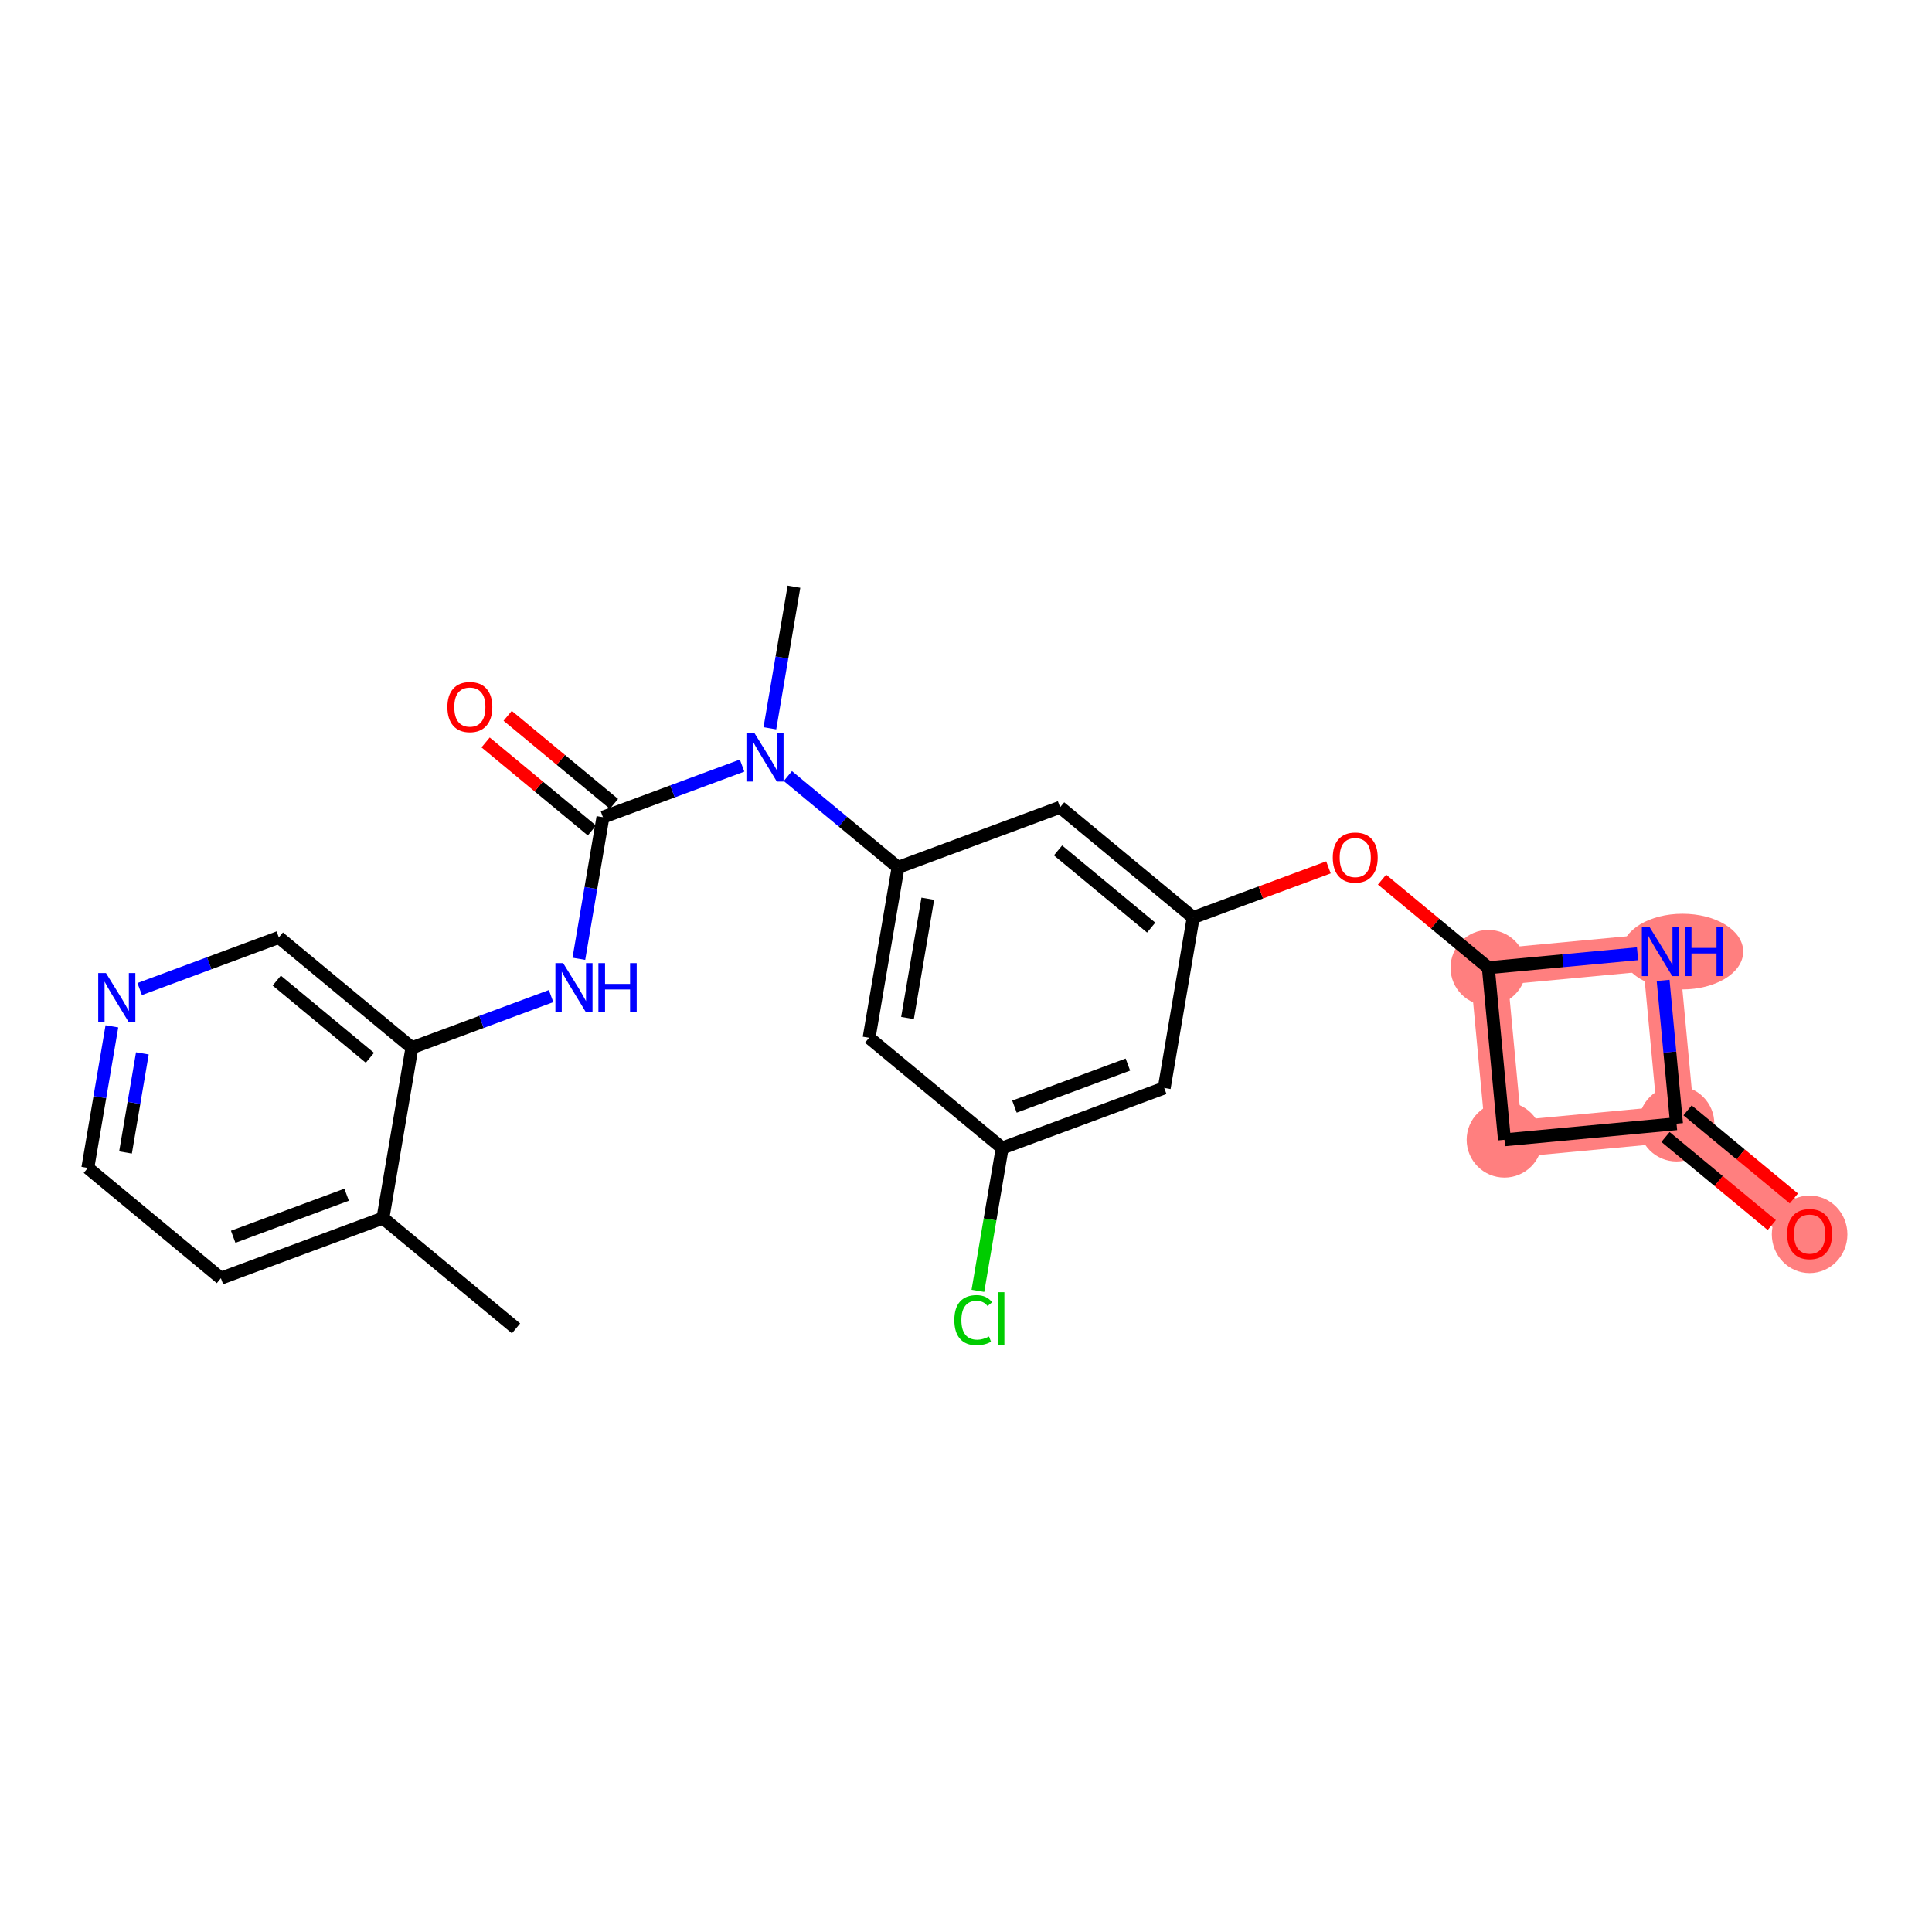 <?xml version='1.0' encoding='iso-8859-1'?>
<svg version='1.1' baseProfile='full'
              xmlns='http://www.w3.org/2000/svg'
                      xmlns:rdkit='http://www.rdkit.org/xml'
                      xmlns:xlink='http://www.w3.org/1999/xlink'
                  xml:space='preserve'
width='300px' height='300px' viewBox='0 0 300 300'>
<!-- END OF HEADER -->
<rect style='opacity:1.0;fill:#FFFFFF;stroke:none' width='300' height='300' x='0' y='0'> </rect>
<rect style='opacity:1.0;fill:#FFFFFF;stroke:none' width='300' height='300' x='0' y='0'> </rect>
<path d='M 231.106,150.267 L 233.61,176.988' style='fill:none;fill-rule:evenodd;stroke:#FF7F7F;stroke-width:5.7px;stroke-linecap:butt;stroke-linejoin:miter;stroke-opacity:1' />
<path d='M 231.106,150.267 L 257.828,147.763' style='fill:none;fill-rule:evenodd;stroke:#FF7F7F;stroke-width:5.7px;stroke-linecap:butt;stroke-linejoin:miter;stroke-opacity:1' />
<path d='M 233.61,176.988 L 260.331,174.485' style='fill:none;fill-rule:evenodd;stroke:#FF7F7F;stroke-width:5.7px;stroke-linecap:butt;stroke-linejoin:miter;stroke-opacity:1' />
<path d='M 260.331,174.485 L 280.996,191.609' style='fill:none;fill-rule:evenodd;stroke:#FF7F7F;stroke-width:5.7px;stroke-linecap:butt;stroke-linejoin:miter;stroke-opacity:1' />
<path d='M 260.331,174.485 L 257.828,147.763' style='fill:none;fill-rule:evenodd;stroke:#FF7F7F;stroke-width:5.7px;stroke-linecap:butt;stroke-linejoin:miter;stroke-opacity:1' />
<ellipse cx='231.106' cy='150.267' rx='5.368' ry='5.368'  style='fill:#FF7F7F;fill-rule:evenodd;stroke:#FF7F7F;stroke-width:1.0px;stroke-linecap:butt;stroke-linejoin:miter;stroke-opacity:1' />
<ellipse cx='233.61' cy='176.988' rx='5.368' ry='5.368'  style='fill:#FF7F7F;fill-rule:evenodd;stroke:#FF7F7F;stroke-width:1.0px;stroke-linecap:butt;stroke-linejoin:miter;stroke-opacity:1' />
<ellipse cx='260.331' cy='174.485' rx='5.368' ry='5.368'  style='fill:#FF7F7F;fill-rule:evenodd;stroke:#FF7F7F;stroke-width:1.0px;stroke-linecap:butt;stroke-linejoin:miter;stroke-opacity:1' />
<ellipse cx='280.996' cy='191.668' rx='5.368' ry='5.519'  style='fill:#FF7F7F;fill-rule:evenodd;stroke:#FF7F7F;stroke-width:1.0px;stroke-linecap:butt;stroke-linejoin:miter;stroke-opacity:1' />
<ellipse cx='261.258' cy='147.763' rx='8.927' ry='5.374'  style='fill:#FF7F7F;fill-rule:evenodd;stroke:#FF7F7F;stroke-width:1.0px;stroke-linecap:butt;stroke-linejoin:miter;stroke-opacity:1' />
<path class='bond-0 atom-0 atom-1' d='M 80.129,206.271 L 59.464,189.146' style='fill:none;fill-rule:evenodd;stroke:#000000;stroke-width:2.0px;stroke-linecap:butt;stroke-linejoin:miter;stroke-opacity:1' />
<path class='bond-1 atom-1 atom-2' d='M 59.464,189.146 L 34.301,198.48' style='fill:none;fill-rule:evenodd;stroke:#000000;stroke-width:2.0px;stroke-linecap:butt;stroke-linejoin:miter;stroke-opacity:1' />
<path class='bond-1 atom-1 atom-2' d='M 53.823,185.514 L 36.209,192.047' style='fill:none;fill-rule:evenodd;stroke:#000000;stroke-width:2.0px;stroke-linecap:butt;stroke-linejoin:miter;stroke-opacity:1' />
<path class='bond-24 atom-6 atom-1' d='M 63.962,162.687 L 59.464,189.146' style='fill:none;fill-rule:evenodd;stroke:#000000;stroke-width:2.0px;stroke-linecap:butt;stroke-linejoin:miter;stroke-opacity:1' />
<path class='bond-2 atom-2 atom-3' d='M 34.301,198.48 L 13.636,181.355' style='fill:none;fill-rule:evenodd;stroke:#000000;stroke-width:2.0px;stroke-linecap:butt;stroke-linejoin:miter;stroke-opacity:1' />
<path class='bond-3 atom-3 atom-4' d='M 13.636,181.355 L 15.505,170.362' style='fill:none;fill-rule:evenodd;stroke:#000000;stroke-width:2.0px;stroke-linecap:butt;stroke-linejoin:miter;stroke-opacity:1' />
<path class='bond-3 atom-3 atom-4' d='M 15.505,170.362 L 17.374,159.368' style='fill:none;fill-rule:evenodd;stroke:#0000FF;stroke-width:2.0px;stroke-linecap:butt;stroke-linejoin:miter;stroke-opacity:1' />
<path class='bond-3 atom-3 atom-4' d='M 19.489,178.957 L 20.797,171.261' style='fill:none;fill-rule:evenodd;stroke:#000000;stroke-width:2.0px;stroke-linecap:butt;stroke-linejoin:miter;stroke-opacity:1' />
<path class='bond-3 atom-3 atom-4' d='M 20.797,171.261 L 22.105,163.566' style='fill:none;fill-rule:evenodd;stroke:#0000FF;stroke-width:2.0px;stroke-linecap:butt;stroke-linejoin:miter;stroke-opacity:1' />
<path class='bond-4 atom-4 atom-5' d='M 21.688,153.579 L 32.492,149.571' style='fill:none;fill-rule:evenodd;stroke:#0000FF;stroke-width:2.0px;stroke-linecap:butt;stroke-linejoin:miter;stroke-opacity:1' />
<path class='bond-4 atom-4 atom-5' d='M 32.492,149.571 L 43.297,145.563' style='fill:none;fill-rule:evenodd;stroke:#000000;stroke-width:2.0px;stroke-linecap:butt;stroke-linejoin:miter;stroke-opacity:1' />
<path class='bond-5 atom-5 atom-6' d='M 43.297,145.563 L 63.962,162.687' style='fill:none;fill-rule:evenodd;stroke:#000000;stroke-width:2.0px;stroke-linecap:butt;stroke-linejoin:miter;stroke-opacity:1' />
<path class='bond-5 atom-5 atom-6' d='M 42.972,152.264 L 57.437,164.252' style='fill:none;fill-rule:evenodd;stroke:#000000;stroke-width:2.0px;stroke-linecap:butt;stroke-linejoin:miter;stroke-opacity:1' />
<path class='bond-6 atom-6 atom-7' d='M 63.962,162.687 L 74.767,158.679' style='fill:none;fill-rule:evenodd;stroke:#000000;stroke-width:2.0px;stroke-linecap:butt;stroke-linejoin:miter;stroke-opacity:1' />
<path class='bond-6 atom-6 atom-7' d='M 74.767,158.679 L 85.572,154.671' style='fill:none;fill-rule:evenodd;stroke:#0000FF;stroke-width:2.0px;stroke-linecap:butt;stroke-linejoin:miter;stroke-opacity:1' />
<path class='bond-7 atom-7 atom-8' d='M 89.885,148.882 L 91.754,137.888' style='fill:none;fill-rule:evenodd;stroke:#0000FF;stroke-width:2.0px;stroke-linecap:butt;stroke-linejoin:miter;stroke-opacity:1' />
<path class='bond-7 atom-7 atom-8' d='M 91.754,137.888 L 93.623,126.895' style='fill:none;fill-rule:evenodd;stroke:#000000;stroke-width:2.0px;stroke-linecap:butt;stroke-linejoin:miter;stroke-opacity:1' />
<path class='bond-8 atom-8 atom-9' d='M 95.335,124.828 L 87.083,117.989' style='fill:none;fill-rule:evenodd;stroke:#000000;stroke-width:2.0px;stroke-linecap:butt;stroke-linejoin:miter;stroke-opacity:1' />
<path class='bond-8 atom-8 atom-9' d='M 87.083,117.989 L 78.83,111.151' style='fill:none;fill-rule:evenodd;stroke:#FF0000;stroke-width:2.0px;stroke-linecap:butt;stroke-linejoin:miter;stroke-opacity:1' />
<path class='bond-8 atom-8 atom-9' d='M 91.91,128.961 L 83.658,122.122' style='fill:none;fill-rule:evenodd;stroke:#000000;stroke-width:2.0px;stroke-linecap:butt;stroke-linejoin:miter;stroke-opacity:1' />
<path class='bond-8 atom-8 atom-9' d='M 83.658,122.122 L 75.405,115.284' style='fill:none;fill-rule:evenodd;stroke:#FF0000;stroke-width:2.0px;stroke-linecap:butt;stroke-linejoin:miter;stroke-opacity:1' />
<path class='bond-9 atom-8 atom-10' d='M 93.623,126.895 L 104.428,122.887' style='fill:none;fill-rule:evenodd;stroke:#000000;stroke-width:2.0px;stroke-linecap:butt;stroke-linejoin:miter;stroke-opacity:1' />
<path class='bond-9 atom-8 atom-10' d='M 104.428,122.887 L 115.232,118.879' style='fill:none;fill-rule:evenodd;stroke:#0000FF;stroke-width:2.0px;stroke-linecap:butt;stroke-linejoin:miter;stroke-opacity:1' />
<path class='bond-10 atom-10 atom-11' d='M 119.546,113.089 L 121.415,102.096' style='fill:none;fill-rule:evenodd;stroke:#0000FF;stroke-width:2.0px;stroke-linecap:butt;stroke-linejoin:miter;stroke-opacity:1' />
<path class='bond-10 atom-10 atom-11' d='M 121.415,102.096 L 123.284,91.102' style='fill:none;fill-rule:evenodd;stroke:#000000;stroke-width:2.0px;stroke-linecap:butt;stroke-linejoin:miter;stroke-opacity:1' />
<path class='bond-11 atom-10 atom-12' d='M 122.339,120.505 L 130.895,127.595' style='fill:none;fill-rule:evenodd;stroke:#0000FF;stroke-width:2.0px;stroke-linecap:butt;stroke-linejoin:miter;stroke-opacity:1' />
<path class='bond-11 atom-10 atom-12' d='M 130.895,127.595 L 139.451,134.685' style='fill:none;fill-rule:evenodd;stroke:#000000;stroke-width:2.0px;stroke-linecap:butt;stroke-linejoin:miter;stroke-opacity:1' />
<path class='bond-12 atom-12 atom-13' d='M 139.451,134.685 L 134.953,161.144' style='fill:none;fill-rule:evenodd;stroke:#000000;stroke-width:2.0px;stroke-linecap:butt;stroke-linejoin:miter;stroke-opacity:1' />
<path class='bond-12 atom-12 atom-13' d='M 144.068,139.554 L 140.919,158.075' style='fill:none;fill-rule:evenodd;stroke:#000000;stroke-width:2.0px;stroke-linecap:butt;stroke-linejoin:miter;stroke-opacity:1' />
<path class='bond-25 atom-24 atom-12' d='M 164.614,125.351 L 139.451,134.685' style='fill:none;fill-rule:evenodd;stroke:#000000;stroke-width:2.0px;stroke-linecap:butt;stroke-linejoin:miter;stroke-opacity:1' />
<path class='bond-13 atom-13 atom-14' d='M 134.953,161.144 L 155.618,178.269' style='fill:none;fill-rule:evenodd;stroke:#000000;stroke-width:2.0px;stroke-linecap:butt;stroke-linejoin:miter;stroke-opacity:1' />
<path class='bond-14 atom-14 atom-15' d='M 155.618,178.269 L 153.733,189.356' style='fill:none;fill-rule:evenodd;stroke:#000000;stroke-width:2.0px;stroke-linecap:butt;stroke-linejoin:miter;stroke-opacity:1' />
<path class='bond-14 atom-14 atom-15' d='M 153.733,189.356 L 151.848,200.444' style='fill:none;fill-rule:evenodd;stroke:#00CC00;stroke-width:2.0px;stroke-linecap:butt;stroke-linejoin:miter;stroke-opacity:1' />
<path class='bond-15 atom-14 atom-16' d='M 155.618,178.269 L 180.781,168.935' style='fill:none;fill-rule:evenodd;stroke:#000000;stroke-width:2.0px;stroke-linecap:butt;stroke-linejoin:miter;stroke-opacity:1' />
<path class='bond-15 atom-14 atom-16' d='M 157.525,171.836 L 175.139,165.302' style='fill:none;fill-rule:evenodd;stroke:#000000;stroke-width:2.0px;stroke-linecap:butt;stroke-linejoin:miter;stroke-opacity:1' />
<path class='bond-16 atom-16 atom-17' d='M 180.781,168.935 L 185.279,142.476' style='fill:none;fill-rule:evenodd;stroke:#000000;stroke-width:2.0px;stroke-linecap:butt;stroke-linejoin:miter;stroke-opacity:1' />
<path class='bond-17 atom-17 atom-18' d='M 185.279,142.476 L 195.78,138.58' style='fill:none;fill-rule:evenodd;stroke:#000000;stroke-width:2.0px;stroke-linecap:butt;stroke-linejoin:miter;stroke-opacity:1' />
<path class='bond-17 atom-17 atom-18' d='M 195.78,138.58 L 206.282,134.685' style='fill:none;fill-rule:evenodd;stroke:#FF0000;stroke-width:2.0px;stroke-linecap:butt;stroke-linejoin:miter;stroke-opacity:1' />
<path class='bond-23 atom-17 atom-24' d='M 185.279,142.476 L 164.614,125.351' style='fill:none;fill-rule:evenodd;stroke:#000000;stroke-width:2.0px;stroke-linecap:butt;stroke-linejoin:miter;stroke-opacity:1' />
<path class='bond-23 atom-17 atom-24' d='M 178.754,144.04 L 164.288,132.053' style='fill:none;fill-rule:evenodd;stroke:#000000;stroke-width:2.0px;stroke-linecap:butt;stroke-linejoin:miter;stroke-opacity:1' />
<path class='bond-18 atom-18 atom-19' d='M 214.601,136.589 L 222.854,143.428' style='fill:none;fill-rule:evenodd;stroke:#FF0000;stroke-width:2.0px;stroke-linecap:butt;stroke-linejoin:miter;stroke-opacity:1' />
<path class='bond-18 atom-18 atom-19' d='M 222.854,143.428 L 231.106,150.267' style='fill:none;fill-rule:evenodd;stroke:#000000;stroke-width:2.0px;stroke-linecap:butt;stroke-linejoin:miter;stroke-opacity:1' />
<path class='bond-19 atom-19 atom-20' d='M 231.106,150.267 L 233.61,176.988' style='fill:none;fill-rule:evenodd;stroke:#000000;stroke-width:2.0px;stroke-linecap:butt;stroke-linejoin:miter;stroke-opacity:1' />
<path class='bond-26 atom-23 atom-19' d='M 254.274,148.096 L 242.69,149.181' style='fill:none;fill-rule:evenodd;stroke:#0000FF;stroke-width:2.0px;stroke-linecap:butt;stroke-linejoin:miter;stroke-opacity:1' />
<path class='bond-26 atom-23 atom-19' d='M 242.69,149.181 L 231.106,150.267' style='fill:none;fill-rule:evenodd;stroke:#000000;stroke-width:2.0px;stroke-linecap:butt;stroke-linejoin:miter;stroke-opacity:1' />
<path class='bond-20 atom-20 atom-21' d='M 233.61,176.988 L 260.331,174.485' style='fill:none;fill-rule:evenodd;stroke:#000000;stroke-width:2.0px;stroke-linecap:butt;stroke-linejoin:miter;stroke-opacity:1' />
<path class='bond-21 atom-21 atom-22' d='M 258.619,176.551 L 266.871,183.39' style='fill:none;fill-rule:evenodd;stroke:#000000;stroke-width:2.0px;stroke-linecap:butt;stroke-linejoin:miter;stroke-opacity:1' />
<path class='bond-21 atom-21 atom-22' d='M 266.871,183.39 L 275.124,190.228' style='fill:none;fill-rule:evenodd;stroke:#FF0000;stroke-width:2.0px;stroke-linecap:butt;stroke-linejoin:miter;stroke-opacity:1' />
<path class='bond-21 atom-21 atom-22' d='M 262.043,172.418 L 270.296,179.257' style='fill:none;fill-rule:evenodd;stroke:#000000;stroke-width:2.0px;stroke-linecap:butt;stroke-linejoin:miter;stroke-opacity:1' />
<path class='bond-21 atom-21 atom-22' d='M 270.296,179.257 L 278.549,186.095' style='fill:none;fill-rule:evenodd;stroke:#FF0000;stroke-width:2.0px;stroke-linecap:butt;stroke-linejoin:miter;stroke-opacity:1' />
<path class='bond-22 atom-21 atom-23' d='M 260.331,174.485 L 259.289,163.36' style='fill:none;fill-rule:evenodd;stroke:#000000;stroke-width:2.0px;stroke-linecap:butt;stroke-linejoin:miter;stroke-opacity:1' />
<path class='bond-22 atom-21 atom-23' d='M 259.289,163.36 L 258.247,152.235' style='fill:none;fill-rule:evenodd;stroke:#0000FF;stroke-width:2.0px;stroke-linecap:butt;stroke-linejoin:miter;stroke-opacity:1' />
<path  class='atom-4' d='M 16.454 151.096
L 18.945 155.122
Q 19.192 155.519, 19.589 156.239
Q 19.986 156.958, 20.008 157.001
L 20.008 151.096
L 21.017 151.096
L 21.017 158.697
L 19.975 158.697
L 17.302 154.296
Q 16.991 153.78, 16.658 153.19
Q 16.336 152.599, 16.239 152.417
L 16.239 158.697
L 15.252 158.697
L 15.252 151.096
L 16.454 151.096
' fill='#0000FF'/>
<path  class='atom-7' d='M 87.445 149.553
L 89.936 153.579
Q 90.182 153.976, 90.58 154.695
Q 90.977 155.415, 90.998 155.457
L 90.998 149.553
L 92.007 149.553
L 92.007 157.154
L 90.966 157.154
L 88.293 152.752
Q 87.982 152.237, 87.649 151.646
Q 87.327 151.056, 87.23 150.874
L 87.23 157.154
L 86.243 157.154
L 86.243 149.553
L 87.445 149.553
' fill='#0000FF'/>
<path  class='atom-7' d='M 92.92 149.553
L 93.951 149.553
L 93.951 152.784
L 97.837 152.784
L 97.837 149.553
L 98.867 149.553
L 98.867 157.154
L 97.837 157.154
L 97.837 153.643
L 93.951 153.643
L 93.951 157.154
L 92.92 157.154
L 92.92 149.553
' fill='#0000FF'/>
<path  class='atom-9' d='M 69.469 109.791
Q 69.469 107.966, 70.371 106.947
Q 71.272 105.927, 72.958 105.927
Q 74.643 105.927, 75.545 106.947
Q 76.447 107.966, 76.447 109.791
Q 76.447 111.638, 75.534 112.69
Q 74.622 113.731, 72.958 113.731
Q 71.283 113.731, 70.371 112.69
Q 69.469 111.649, 69.469 109.791
M 72.958 112.872
Q 74.117 112.872, 74.74 112.1
Q 75.373 111.316, 75.373 109.791
Q 75.373 108.299, 74.74 107.548
Q 74.117 106.786, 72.958 106.786
Q 71.799 106.786, 71.165 107.537
Q 70.543 108.289, 70.543 109.791
Q 70.543 111.327, 71.165 112.1
Q 71.799 112.872, 72.958 112.872
' fill='#FF0000'/>
<path  class='atom-10' d='M 117.106 113.76
L 119.596 117.786
Q 119.843 118.183, 120.24 118.903
Q 120.638 119.622, 120.659 119.665
L 120.659 113.76
L 121.668 113.76
L 121.668 121.361
L 120.627 121.361
L 117.954 116.959
Q 117.642 116.444, 117.31 115.854
Q 116.988 115.263, 116.891 115.081
L 116.891 121.361
L 115.903 121.361
L 115.903 113.76
L 117.106 113.76
' fill='#0000FF'/>
<path  class='atom-15' d='M 148.189 204.99
Q 148.189 203.101, 149.069 202.113
Q 149.96 201.115, 151.646 201.115
Q 153.213 201.115, 154.051 202.221
L 153.342 202.8
Q 152.73 201.995, 151.646 201.995
Q 150.497 201.995, 149.885 202.768
Q 149.284 203.53, 149.284 204.99
Q 149.284 206.493, 149.907 207.266
Q 150.54 208.039, 151.764 208.039
Q 152.601 208.039, 153.578 207.535
L 153.879 208.34
Q 153.482 208.597, 152.88 208.748
Q 152.279 208.898, 151.614 208.898
Q 149.96 208.898, 149.069 207.889
Q 148.189 206.88, 148.189 204.99
' fill='#00CC00'/>
<path  class='atom-15' d='M 154.974 200.653
L 155.961 200.653
L 155.961 208.801
L 154.974 208.801
L 154.974 200.653
' fill='#00CC00'/>
<path  class='atom-18' d='M 206.952 133.163
Q 206.952 131.338, 207.854 130.319
Q 208.756 129.299, 210.441 129.299
Q 212.127 129.299, 213.029 130.319
Q 213.93 131.338, 213.93 133.163
Q 213.93 135.01, 213.018 136.062
Q 212.105 137.103, 210.441 137.103
Q 208.767 137.103, 207.854 136.062
Q 206.952 135.021, 206.952 133.163
M 210.441 136.244
Q 211.601 136.244, 212.224 135.471
Q 212.857 134.688, 212.857 133.163
Q 212.857 131.671, 212.224 130.92
Q 211.601 130.158, 210.441 130.158
Q 209.282 130.158, 208.649 130.909
Q 208.026 131.66, 208.026 133.163
Q 208.026 134.699, 208.649 135.471
Q 209.282 136.244, 210.441 136.244
' fill='#FF0000'/>
<path  class='atom-22' d='M 277.507 191.631
Q 277.507 189.806, 278.409 188.786
Q 279.311 187.766, 280.996 187.766
Q 282.681 187.766, 283.583 188.786
Q 284.485 189.806, 284.485 191.631
Q 284.485 193.477, 283.572 194.529
Q 282.66 195.571, 280.996 195.571
Q 279.321 195.571, 278.409 194.529
Q 277.507 193.488, 277.507 191.631
M 280.996 194.712
Q 282.155 194.712, 282.778 193.939
Q 283.411 193.155, 283.411 191.631
Q 283.411 190.138, 282.778 189.387
Q 282.155 188.625, 280.996 188.625
Q 279.837 188.625, 279.203 189.376
Q 278.581 190.128, 278.581 191.631
Q 278.581 193.166, 279.203 193.939
Q 279.837 194.712, 280.996 194.712
' fill='#FF0000'/>
<path  class='atom-23' d='M 256.148 143.963
L 258.638 147.989
Q 258.885 148.386, 259.282 149.105
Q 259.68 149.824, 259.701 149.867
L 259.701 143.963
L 260.71 143.963
L 260.71 151.564
L 259.669 151.564
L 256.996 147.162
Q 256.684 146.647, 256.352 146.056
Q 256.03 145.466, 255.933 145.283
L 255.933 151.564
L 254.945 151.564
L 254.945 143.963
L 256.148 143.963
' fill='#0000FF'/>
<path  class='atom-23' d='M 261.623 143.963
L 262.653 143.963
L 262.653 147.194
L 266.539 147.194
L 266.539 143.963
L 267.57 143.963
L 267.57 151.564
L 266.539 151.564
L 266.539 148.053
L 262.653 148.053
L 262.653 151.564
L 261.623 151.564
L 261.623 143.963
' fill='#0000FF'/>
</svg>
